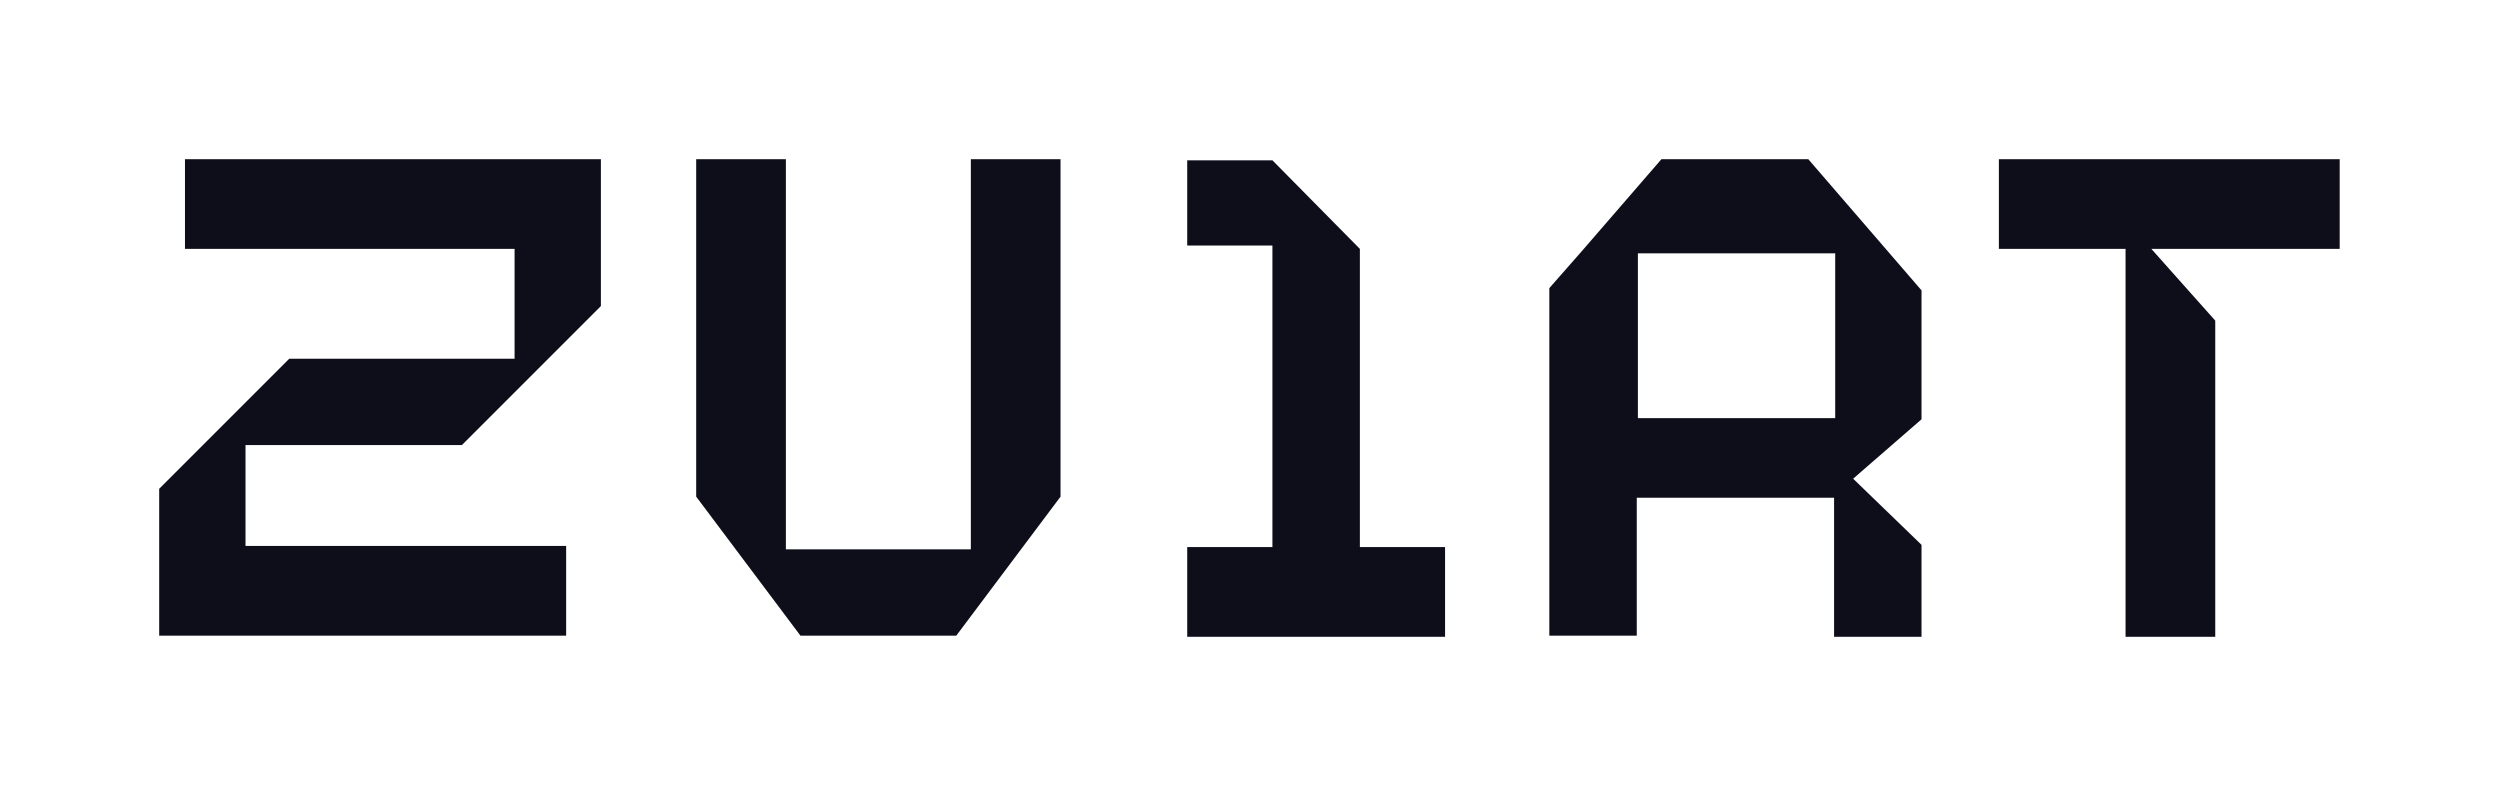 <?xml version="1.0" encoding="UTF-8"?> <svg xmlns="http://www.w3.org/2000/svg" xmlns:xlink="http://www.w3.org/1999/xlink" version="1.1" id="Слой_1" x="0px" y="0px" viewBox="0 0 223 71" style="enable-background:new 0 0 223 71;" xml:space="preserve"> <style type="text/css"> .st0{fill:#0D0E19;} </style> <g> <path class="st0" d="M208.7,14.2h-30.4v8h11.3v34.6h8V28.6l-5.7-6.4h16.8V14.2z"></path> <path class="st0" d="M171.4,25.9l-10.1-11.7h-13.1l-7.1,8.2l-2.9,3.3v31h7.8V44.4h17.6v2.2v10.2h7.8v-8.2l-6.1-5.9l6.1-5.3V25.9z M146.1,22.6h17.6v14.7h-17.6V22.6z"></path> <path class="st0" d="M121.3,48.8V22.2l-7.8-7.9h-7.6v7.6h7.6v26.9h-7.6v8h7.6h7.8h7.6v-8H121.3z"></path> <path class="st0" d="M85.3,56.7H71.4l-9.3-12.4V14.2h8V49h16.5V14.2h8v30.1L85.3,56.7z"></path> <path class="st0" d="M50.5,56.7v-8H21.9v-9h19.3l12.4-12.4V14.2H16.5v8h29.4V32H25.8L14.2,43.6v13.1H50.5z"></path> </g> </svg> 